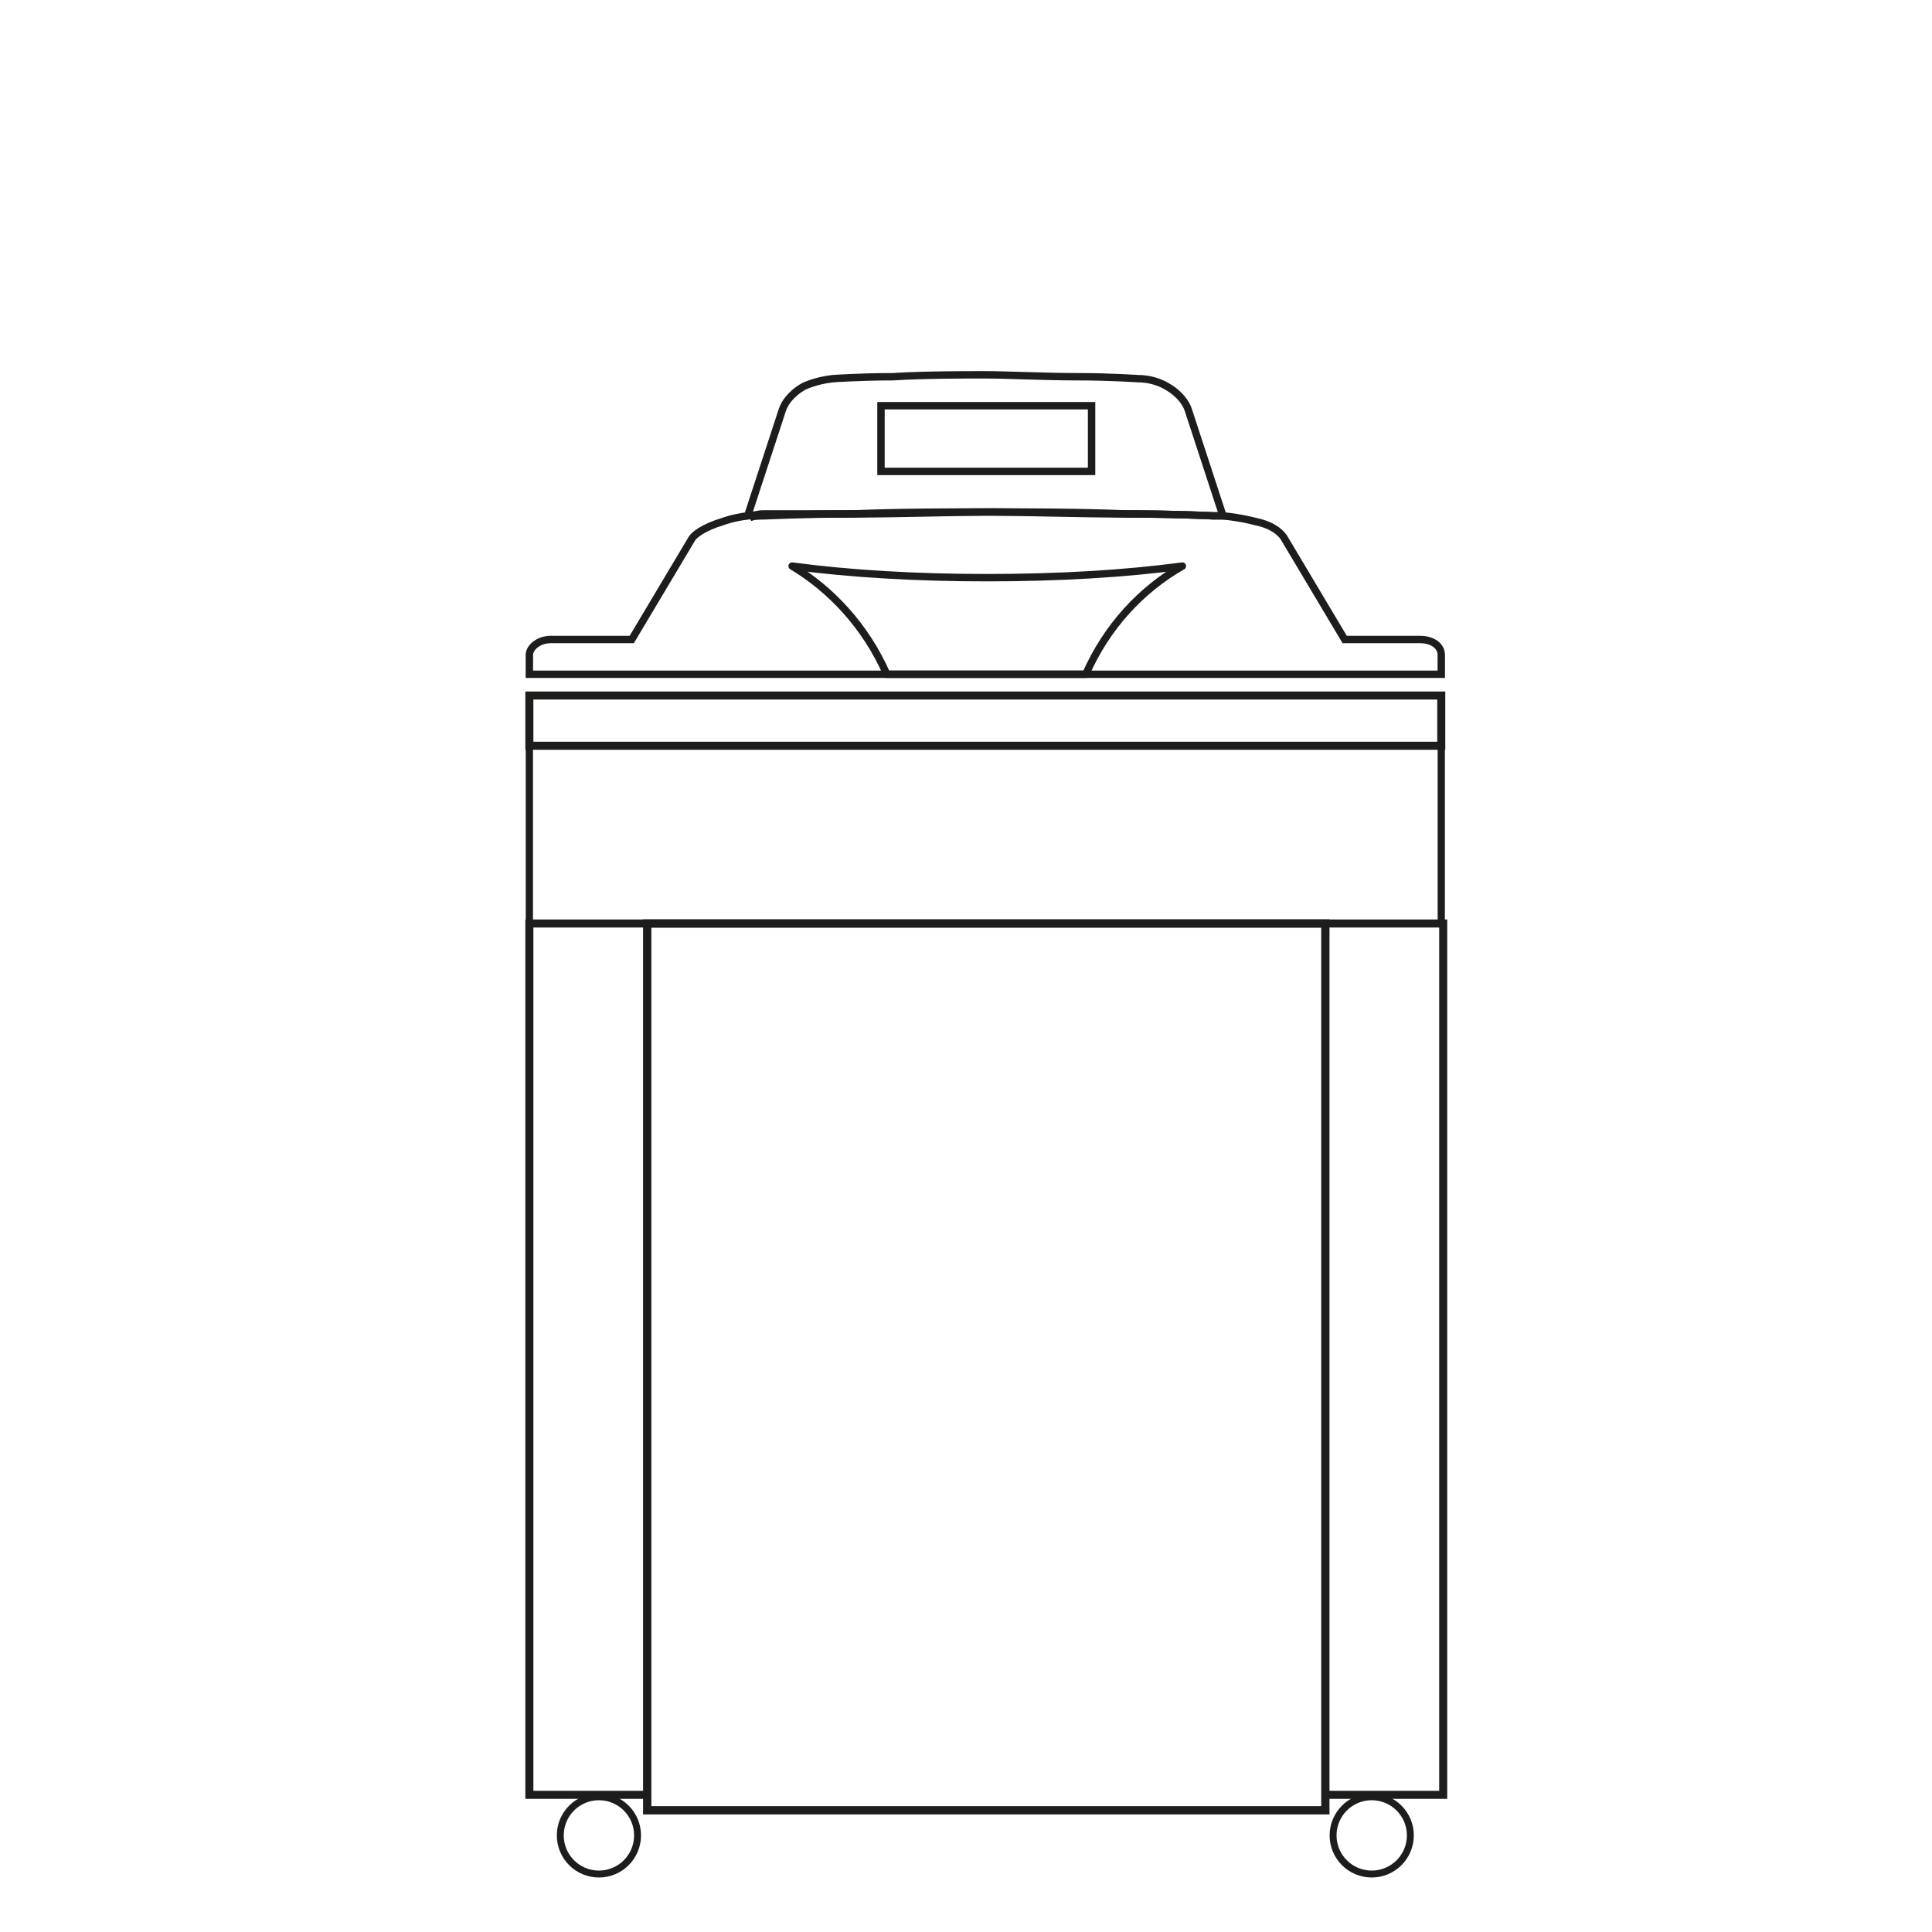 <?xml version="1.0" encoding="UTF-8"?>
<svg xmlns="http://www.w3.org/2000/svg" xmlns:xlink="http://www.w3.org/1999/xlink" version="1.1" id="Capa_1" x="0px" y="0px" viewBox="0 0 100 100" style="enable-background:new 0 0 100 100;" xml:space="preserve">
<style type="text/css">
	.st0{fill:none;stroke:#1D1D1B;stroke-width:0.416;stroke-miterlimit:10;}
	.st1{fill:none;stroke:#1D1D1B;stroke-width:0.374;stroke-miterlimit:10;}
	.st2{fill:none;stroke:#1D1D1B;stroke-width:0.429;stroke-miterlimit:10;}
	.st3{fill:none;stroke:#1D1D1B;stroke-width:0.383;stroke-linecap:round;stroke-linejoin:round;stroke-miterlimit:10;}
	.st4{fill:none;stroke:#1D1D1B;stroke-width:0.383;stroke-miterlimit:10;}
	.st5{fill:none;stroke:#1D1D1B;stroke-width:0.358;stroke-miterlimit:10;}
</style>
<g>
	<g>
		<polyline class="st0" points="33.5,92.9 27.4,92.9 27.4,47.8 74.7,47.8 74.7,92.9 68.6,92.9   "></polyline>
		<rect x="27.4" y="38.6" class="st1" width="47.2" height="9.2"></rect>
		<rect x="27.4" y="36" class="st0" width="47.2" height="2.6"></rect>
		<rect x="33.5" y="47.8" class="st2" width="35.1" height="45.9"></rect>
		<path class="st3" d="M45.9,34.9h10.3c1.1-2.5,2.9-4.4,5-5.6c-3,0.4-6.4,0.6-10.1,0.6s-7.1-0.2-10.1-0.6    C43,30.5,44.8,32.4,45.9,34.9z"></path>
		<g>
			<path class="st4" d="M38.7,26.7c-0.8,0.1-1.3,0.3-1.3,0.3c-1,0.3-1.5,0.7-1.6,0.9l-3.1,5.2h-4.2c-0.6,0-1.1,0.4-1.1,0.8v1h47.2     v-1c0-0.5-0.5-0.8-1.1-0.8h-3.9l-3.1-5.2C66.4,27.7,66,27.2,65,27c0,0-0.7-0.2-1.7-0.3"></path>
			<path class="st4" d="M44.1,26.6c2.5,0,5.4-0.1,7.1-0.1h0c1.8,0,4.6,0,7.1,0.1c2.5,0,4.5,0.1,4.5,0.1c0.2,0,0.3,0,0.5,0l-1.8-5.5     c-0.1-0.3-0.4-0.8-1.1-1.2c0,0-0.6-0.4-1.5-0.4c0,0-1.4-0.1-3.1-0.1c-1.7,0-3.7-0.1-4.8-0.1h0c-1.2,0-3.2,0-4.8,0.1     c-1.7,0-3.1,0.1-3.1,0.1c-0.9,0.1-1.5,0.4-1.5,0.4c-0.7,0.4-1,0.9-1.1,1.2l-1.8,5.5c0.3,0,0.5-0.1,0.8-0.1     C39.6,26.6,41.6,26.6,44.1,26.6z"></path>
			<path class="st4" d="M63.3,26.7c-0.2,0-0.3,0-0.5,0c0,0-2-0.1-4.5-0.1c-2.5,0-5.4-0.1-7.1-0.1h0c-1.8,0-4.6,0-7.1,0.1     c-2.5,0-4.5,0.1-4.5,0.1c-0.3,0-0.6,0-0.8,0.1"></path>
		</g>
		<rect x="45.6" y="21" class="st4" width="10.9" height="3.4"></rect>
	</g>
	<g>
		<circle class="st5" cx="31" cy="95" r="2"></circle>
		<circle class="st5" cx="71" cy="95" r="2"></circle>
	</g>
</g>
</svg>
